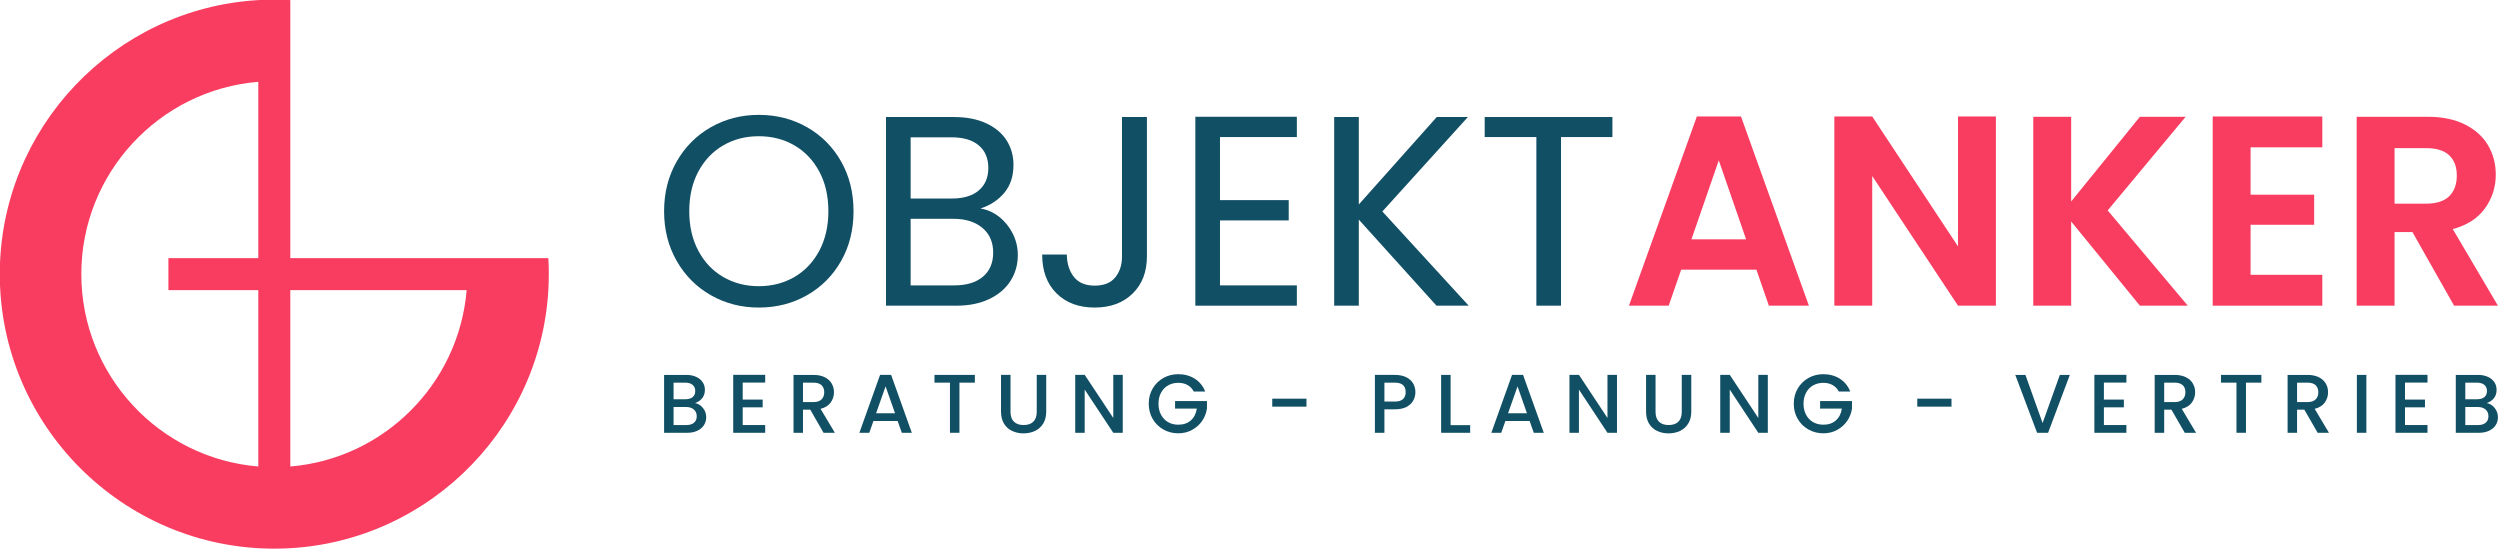 <?xml version="1.0" encoding="UTF-8" standalone="no"?>
<!DOCTYPE svg PUBLIC "-//W3C//DTD SVG 1.1//EN" "http://www.w3.org/Graphics/SVG/1.1/DTD/svg11.dtd">
<svg width="100%" height="100%" viewBox="0 0 1631 359" version="1.1" xmlns="http://www.w3.org/2000/svg" xmlns:xlink="http://www.w3.org/1999/xlink" xml:space="preserve" xmlns:serif="http://www.serif.com/" style="fill-rule:evenodd;clip-rule:evenodd;stroke-linejoin:round;stroke-miterlimit:2;">
    <g transform="matrix(1,0,0,1,-304.728,-280.229)">
        <g id="Layer-1" serif:id="Layer 1" transform="matrix(1.547,0,0,1.547,-427.512,-1087.93)">
            <g transform="matrix(1,0,0,1,582.254,1081.11)">
                <path d="M0,-162.216L0,-87.859L-37.908,-87.859L-37.908,-74.356L0,-74.356L0,0.013C-41.732,-3.426 -74.631,-38.5 -74.631,-81.108C-74.631,-123.715 -41.732,-158.777 0,-162.216M87.866,-74.356L87.866,-74.353C84.598,-34.844 53.011,-3.245 13.503,0.013L13.503,-74.356L87.866,-74.356ZM6.757,34.663C68.317,34.663 118.81,-13.643 122.321,-74.353C122.455,-76.588 122.515,-78.836 122.515,-81.108C122.515,-83.38 122.455,-85.627 122.321,-87.862L87.866,-87.862L87.866,-87.859L13.503,-87.859L13.503,-196.674C13.307,-196.685 13.108,-196.689 12.911,-196.699C10.879,-196.819 8.829,-196.879 6.757,-196.879C4.684,-196.879 2.632,-196.819 0.591,-196.699C0.395,-196.689 0.196,-196.685 0,-196.674L0,-196.672C-60.709,-193.172 -109.014,-142.68 -109.014,-81.108C-109.014,-17.275 -57.088,34.663 6.757,34.663" style="fill:rgb(248,61,96);fill-rule:nonzero;"/>
            </g>
            <g transform="matrix(1,0,0,1,766,1046.75)">
                <path d="M0,15.91C-0.777,16.576 -1.84,16.893 -3.204,16.893L-8.612,16.893L-8.612,9.279L-3.347,9.279C-1.982,9.279 -0.888,9.629 -0.079,10.327C0.746,11.04 1.158,11.976 1.158,13.181C1.158,14.34 0.777,15.26 0,15.91M-8.612,-0.983L-3.648,-0.983C-2.347,-0.983 -1.316,-0.665 -0.587,-0.046C0.159,0.572 0.523,1.429 0.523,2.539C0.523,3.665 0.159,4.521 -0.587,5.124C-1.316,5.711 -2.347,6.013 -3.648,6.013L-8.612,6.013L-8.612,-0.983ZM0.46,7.63C1.713,7.186 2.728,6.488 3.474,5.553C4.219,4.617 4.6,3.443 4.6,2.047C4.6,0.873 4.298,-0.19 3.68,-1.141C3.077,-2.076 2.173,-2.838 0.983,-3.394C-0.206,-3.964 -1.634,-4.25 -3.299,-4.25L-12.609,-4.25L-12.609,20.16L-2.855,20.16C-1.237,20.16 0.19,19.875 1.396,19.304C2.617,18.733 3.553,17.956 4.187,16.957C4.838,15.957 5.155,14.831 5.155,13.594C5.155,12.15 4.711,10.85 3.791,9.708C2.871,8.55 1.761,7.868 0.46,7.63" style="fill:rgb(17,79,101);fill-rule:nonzero;"/>
            </g>
            <g transform="matrix(1,0,0,1,782.542,1042.47)">
                <path d="M0,24.441L13.482,24.441L13.482,21.174L3.997,21.174L3.997,13.704L12.419,13.704L12.419,10.436L3.997,10.436L3.997,3.267L13.482,3.267L13.482,0L0,0L0,24.441Z" style="fill:rgb(17,79,101);fill-rule:nonzero;"/>
            </g>
            <g transform="matrix(1,0,0,1,811.965,1055.46)">
                <path d="M0,-1.506L0,-9.691L4.425,-9.691C5.948,-9.691 7.09,-9.325 7.835,-8.611C8.581,-7.898 8.961,-6.915 8.961,-5.646C8.961,-4.377 8.581,-3.378 7.819,-2.632C7.058,-1.871 5.917,-1.506 4.425,-1.506L0,-1.506ZM11.674,-1.316C12.61,-2.616 13.07,-4.06 13.07,-5.646C13.07,-7.01 12.737,-8.232 12.102,-9.325C11.452,-10.436 10.484,-11.309 9.184,-11.975C7.883,-12.624 6.297,-12.958 4.425,-12.958L-3.997,-12.958L-3.997,11.452L0,11.452L0,1.698L3.061,1.698L8.676,11.452L13.45,11.452L7.407,1.349C9.327,0.873 10.754,-0.015 11.674,-1.316" style="fill:rgb(17,79,101);fill-rule:nonzero;"/>
            </g>
            <g transform="matrix(1,0,0,1,842.799,1050.72)">
                <path d="M0,7.947L3.997,-3.394L7.978,7.947L0,7.947ZM1.681,-8.247L-7.058,16.194L-2.887,16.194L-1.126,11.215L9.088,11.215L10.849,16.194L15.068,16.194L6.329,-8.247L1.681,-8.247Z" style="fill:rgb(17,79,101);fill-rule:nonzero;"/>
            </g>
            <g transform="matrix(1,0,0,1,867.415,1063.64)">
                <path d="M0,-17.875L6.535,-17.875L6.535,3.268L10.532,3.268L10.532,-17.875L17.035,-17.875L17.035,-21.143L0,-21.143L0,-17.875Z" style="fill:rgb(17,79,101);fill-rule:nonzero;"/>
            </g>
            <g transform="matrix(1,0,0,1,910.541,1051.6)">
                <path d="M0,6.456C0,8.312 -0.492,9.708 -1.459,10.644C-2.427,11.58 -3.791,12.04 -5.551,12.04C-7.28,12.04 -8.628,11.58 -9.612,10.644C-10.579,9.708 -11.055,8.312 -11.055,6.456L-11.055,-9.104L-15.068,-9.104L-15.068,6.394C-15.068,8.376 -14.64,10.073 -13.799,11.453C-12.958,12.833 -11.816,13.863 -10.373,14.546C-8.93,15.212 -7.344,15.56 -5.583,15.56C-3.822,15.56 -2.221,15.212 -0.777,14.546C0.682,13.863 1.84,12.833 2.712,11.453C3.569,10.073 3.997,8.376 3.997,6.394L3.997,-9.104L0,-9.104L0,6.456Z" style="fill:rgb(17,79,101);fill-rule:nonzero;"/>
            </g>
            <g transform="matrix(1,0,0,1,942.819,1048.72)">
                <path d="M0,11.943L-12.055,-6.249L-16.051,-6.249L-16.051,18.192L-12.055,18.192L-12.055,-0.032L0,18.192L3.997,18.192L3.997,-6.249L0,-6.249L0,11.943Z" style="fill:rgb(17,79,101);fill-rule:nonzero;"/>
            </g>
            <g transform="matrix(1,0,0,1,968.878,1052.6)">
                <path d="M0,4.123L9.168,4.123C8.851,6.217 8.026,7.866 6.662,9.072C5.313,10.293 3.537,10.895 1.364,10.895C-0.253,10.895 -1.697,10.547 -2.95,9.817C-4.219,9.088 -5.203,8.057 -5.916,6.709C-6.646,5.36 -6.995,3.806 -6.995,2.061C-6.995,0.301 -6.646,-1.254 -5.916,-2.586C-5.203,-3.918 -4.219,-4.949 -2.95,-5.679C-1.697,-6.393 -0.253,-6.758 1.364,-6.758C2.839,-6.758 4.14,-6.456 5.266,-5.821C6.392,-5.203 7.265,-4.283 7.899,-3.077L12.705,-3.077C11.801,-5.409 10.326,-7.218 8.295,-8.502C6.281,-9.771 3.965,-10.405 1.364,-10.405C-0.904,-10.405 -2.998,-9.882 -4.901,-8.819C-6.82,-7.741 -8.327,-6.266 -9.437,-4.378C-10.547,-2.475 -11.103,-0.334 -11.103,2.061C-11.103,4.44 -10.547,6.582 -9.437,8.485C-8.327,10.373 -6.82,11.863 -4.917,12.926C-3.029,13.989 -0.936,14.528 1.364,14.528C3.49,14.528 5.425,14.053 7.169,13.101C8.914,12.148 10.341,10.88 11.42,9.294C12.515,7.692 13.181,5.947 13.45,4.06L13.45,0.935L0,0.935L0,4.123Z" style="fill:rgb(17,79,101);fill-rule:nonzero;"/>
            </g>
            <g transform="matrix(1,0,0,1,0,108.411)">
                <rect x="1009.86" y="944.113" width="14.434" height="3.363" style="fill:rgb(17,79,101);"/>
            </g>
            <g transform="matrix(1,0,0,1,1065,1056.69)">
                <path d="M0,-3.98C-0.762,-3.298 -1.888,-2.949 -3.41,-2.949L-7.836,-2.949L-7.836,-10.927L-3.41,-10.927C-0.396,-10.927 1.126,-9.579 1.126,-6.915C1.126,-5.662 0.745,-4.678 0,-3.98M1.348,-13.227C0.047,-13.861 -1.539,-14.195 -3.41,-14.195L-11.849,-14.195L-11.849,10.215L-7.836,10.215L-7.836,0.319L-3.41,0.319C-1.396,0.319 0.253,-0.031 1.538,-0.712C2.823,-1.411 3.759,-2.298 4.346,-3.409C4.933,-4.503 5.234,-5.677 5.234,-6.915C5.234,-8.278 4.9,-9.5 4.267,-10.61C3.616,-11.705 2.648,-12.577 1.348,-13.227" style="fill:rgb(17,79,101);fill-rule:nonzero;"/>
            </g>
            <g transform="matrix(1,0,0,1,1085.08,1066.91)">
                <path d="M0,-24.41L-3.997,-24.41L-3.997,0L8.247,0L8.247,-3.22L0,-3.22L0,-24.41Z" style="fill:rgb(17,79,101);fill-rule:nonzero;"/>
            </g>
            <g transform="matrix(1,0,0,1,1109.31,1050.72)">
                <path d="M0,7.947L3.997,-3.394L7.962,7.947L0,7.947ZM1.682,-8.247L-7.058,16.194L-2.887,16.194L-1.126,11.215L9.088,11.215L10.849,16.194L15.068,16.194L6.312,-8.247L1.682,-8.247Z" style="fill:rgb(17,79,101);fill-rule:nonzero;"/>
            </g>
            <g transform="matrix(1,0,0,1,1151.23,1048.72)">
                <path d="M0,11.943L-12.038,-6.249L-16.035,-6.249L-16.035,18.192L-12.038,18.192L-12.038,-0.032L0,18.192L4.013,18.192L4.013,-6.249L0,-6.249L0,11.943Z" style="fill:rgb(17,79,101);fill-rule:nonzero;"/>
            </g>
            <g transform="matrix(1,0,0,1,1182.56,1051.6)">
                <path d="M0,6.456C0,8.312 -0.476,9.708 -1.443,10.644C-2.427,11.58 -3.79,12.04 -5.535,12.04C-7.279,12.04 -8.628,11.58 -9.596,10.644C-10.563,9.708 -11.055,8.312 -11.055,6.456L-11.055,-9.104L-15.052,-9.104L-15.052,6.394C-15.052,8.376 -14.64,10.073 -13.799,11.453C-12.958,12.833 -11.816,13.863 -10.373,14.546C-8.93,15.212 -7.327,15.56 -5.583,15.56C-3.822,15.56 -2.22,15.212 -0.761,14.546C0.683,13.863 1.841,12.833 2.713,11.453C3.585,10.073 4.013,8.376 4.013,6.394L4.013,-9.104L0,-9.104L0,6.456Z" style="fill:rgb(17,79,101);fill-rule:nonzero;"/>
            </g>
            <g transform="matrix(1,0,0,1,1214.84,1048.72)">
                <path d="M0,11.943L-12.038,-6.249L-16.051,-6.249L-16.051,18.192L-12.038,18.192L-12.038,-0.032L0,18.192L4.014,18.192L4.014,-6.249L0,-6.249L0,11.943Z" style="fill:rgb(17,79,101);fill-rule:nonzero;"/>
            </g>
            <g transform="matrix(1,0,0,1,1240.9,1052.6)">
                <path d="M0,4.123L9.168,4.123C8.867,6.217 8.026,7.866 6.678,9.072C5.314,10.293 3.554,10.895 1.364,10.895C-0.237,10.895 -1.681,10.547 -2.949,9.817C-4.219,9.088 -5.202,8.057 -5.916,6.709C-6.63,5.36 -6.994,3.806 -6.994,2.061C-6.994,0.301 -6.63,-1.254 -5.916,-2.586C-5.202,-3.918 -4.219,-4.949 -2.949,-5.679C-1.681,-6.393 -0.237,-6.758 1.364,-6.758C2.84,-6.758 4.141,-6.456 5.267,-5.821C6.393,-5.203 7.265,-4.283 7.899,-3.077L12.721,-3.077C11.801,-5.409 10.326,-7.218 8.312,-8.502C6.281,-9.771 3.966,-10.405 1.364,-10.405C-0.903,-10.405 -2.981,-9.882 -4.9,-8.819C-6.804,-7.741 -8.311,-6.266 -9.421,-4.378C-10.547,-2.475 -11.103,-0.334 -11.103,2.061C-11.103,4.44 -10.547,6.582 -9.421,8.485C-8.311,10.373 -6.804,11.863 -4.916,12.926C-3.013,13.989 -0.92,14.528 1.364,14.528C3.506,14.528 5.44,14.053 7.186,13.101C8.931,12.148 10.342,10.88 11.437,9.294C12.515,7.692 13.197,5.947 13.45,4.06L13.45,0.935L0,0.935L0,4.123Z" style="fill:rgb(17,79,101);fill-rule:nonzero;"/>
            </g>
            <g transform="matrix(1,0,0,1,0,108.411)">
                <rect x="1281.88" y="944.113" width="14.434" height="3.363" style="fill:rgb(17,79,101);"/>
            </g>
            <g transform="matrix(1,0,0,1,1334.73,1046.61)">
                <path d="M0,16.196L-7.233,-4.107L-11.516,-4.107L-2.316,20.303L2.315,20.303L11.483,-4.107L7.279,-4.107L0,16.196Z" style="fill:rgb(17,79,101);fill-rule:nonzero;"/>
            </g>
            <g transform="matrix(1,0,0,1,1356.57,1042.47)">
                <path d="M0,24.441L13.498,24.441L13.498,21.174L4.014,21.174L4.014,13.704L12.436,13.704L12.436,10.436L4.014,10.436L4.014,3.267L13.498,3.267L13.498,0L0,0L0,24.441Z" style="fill:rgb(17,79,101);fill-rule:nonzero;"/>
            </g>
            <g transform="matrix(1,0,0,1,1386.01,1055.46)">
                <path d="M0,-1.506L0,-9.691L4.426,-9.691C5.948,-9.691 7.074,-9.325 7.836,-8.611C8.581,-7.898 8.946,-6.915 8.946,-5.646C8.946,-4.377 8.565,-3.378 7.804,-2.632C7.042,-1.871 5.916,-1.506 4.426,-1.506L0,-1.506ZM11.674,-1.316C12.594,-2.616 13.054,-4.06 13.054,-5.646C13.054,-7.01 12.736,-8.232 12.086,-9.325C11.452,-10.436 10.484,-11.309 9.184,-11.975C7.883,-12.624 6.297,-12.958 4.426,-12.958L-4.013,-12.958L-4.013,11.452L0,11.452L0,1.698L3.046,1.698L8.676,11.452L13.45,11.452L7.407,1.349C9.326,0.873 10.754,-0.015 11.674,-1.316" style="fill:rgb(17,79,101);fill-rule:nonzero;"/>
            </g>
            <g transform="matrix(1,0,0,1,1409.96,1063.64)">
                <path d="M0,-17.875L6.535,-17.875L6.535,3.268L10.532,3.268L10.532,-17.875L17.035,-17.875L17.035,-21.143L0,-21.143L0,-17.875Z" style="fill:rgb(17,79,101);fill-rule:nonzero;"/>
            </g>
            <g transform="matrix(1,0,0,1,1442.05,1055.46)">
                <path d="M0,-1.506L0,-9.691L4.426,-9.691C5.948,-9.691 7.09,-9.325 7.836,-8.611C8.581,-7.898 8.962,-6.915 8.962,-5.646C8.962,-4.377 8.581,-3.378 7.819,-2.632C7.059,-1.871 5.933,-1.506 4.426,-1.506L0,-1.506ZM11.689,-1.316C12.609,-2.616 13.069,-4.06 13.069,-5.646C13.069,-7.01 12.753,-8.232 12.103,-9.325C11.468,-10.436 10.484,-11.309 9.184,-11.975C7.883,-12.624 6.297,-12.958 4.426,-12.958L-3.997,-12.958L-3.997,11.452L0,11.452L0,1.698L3.062,1.698L8.676,11.452L13.45,11.452L7.423,1.349C9.343,0.873 10.754,-0.015 11.689,-1.316" style="fill:rgb(17,79,101);fill-rule:nonzero;"/>
            </g>
            <g transform="matrix(1,0,0,1,0,109.408)">
                <rect x="1467.27" y="933.091" width="3.997" height="24.41" style="fill:rgb(17,79,101);"/>
            </g>
            <g transform="matrix(1,0,0,1,1483.55,1042.47)">
                <path d="M0,24.441L13.497,24.441L13.497,21.174L4.013,21.174L4.013,13.704L12.435,13.704L12.435,10.436L4.013,10.436L4.013,3.267L13.497,3.267L13.497,0L0,0L0,24.441Z" style="fill:rgb(17,79,101);fill-rule:nonzero;"/>
            </g>
            <g transform="matrix(1,0,0,1,1521.59,1046.75)">
                <path d="M0,15.91C-0.761,16.576 -1.839,16.893 -3.188,16.893L-8.596,16.893L-8.596,9.279L-3.33,9.279C-1.967,9.279 -0.888,9.629 -0.062,10.327C0.762,11.04 1.158,11.976 1.158,13.181C1.158,14.34 0.777,15.26 0,15.91M-8.596,-0.983L-3.647,-0.983C-2.331,-0.983 -1.315,-0.665 -0.57,-0.046C0.159,0.572 0.54,1.429 0.54,2.539C0.54,3.665 0.159,4.521 -0.57,5.124C-1.315,5.711 -2.331,6.013 -3.647,6.013L-8.596,6.013L-8.596,-0.983ZM0.46,7.63C1.729,7.186 2.729,6.488 3.49,5.553C4.235,4.617 4.601,3.443 4.601,2.047C4.601,0.873 4.299,-0.19 3.696,-1.141C3.077,-2.076 2.189,-2.838 0.984,-3.394C-0.206,-3.964 -1.633,-4.25 -3.299,-4.25L-12.609,-4.25L-12.609,20.16L-2.839,20.16C-1.221,20.16 0.191,19.875 1.412,19.304C2.634,18.733 3.554,17.956 4.204,16.957C4.854,15.957 5.171,14.831 5.171,13.594C5.171,12.15 4.711,10.85 3.791,9.708C2.888,8.55 1.777,7.868 0.46,7.63" style="fill:rgb(17,79,101);fill-rule:nonzero;"/>
            </g>
            <g transform="matrix(1,0,0,1,808.348,945.725)">
                <path d="M0,55.484C-4.458,58.061 -9.456,59.363 -15.019,59.363C-20.568,59.363 -25.566,58.061 -30.024,55.484C-34.469,52.893 -37.98,49.198 -40.518,44.411C-43.07,39.61 -44.345,34.061 -44.345,27.749C-44.345,21.357 -43.07,15.781 -40.518,11.021C-37.98,6.273 -34.495,2.59 -30.077,0.013C-25.671,-2.578 -20.647,-3.88 -15.019,-3.88C-9.39,-3.88 -4.366,-2.578 0.052,0.013C4.458,2.59 7.943,6.273 10.494,11.021C13.046,15.781 14.321,21.357 14.321,27.749C14.321,34.061 13.046,39.61 10.494,44.411C7.943,49.198 4.445,52.893 0,55.484M19.687,48.737C23.185,42.583 24.934,35.587 24.934,27.749C24.934,19.91 23.185,12.901 19.687,6.746C16.188,0.579 11.389,-4.235 5.3,-7.694C-0.789,-11.152 -7.562,-12.888 -15.019,-12.888C-22.396,-12.888 -29.129,-11.152 -35.218,-7.694C-41.308,-4.235 -46.121,0.605 -49.658,6.799C-53.196,13.006 -54.958,19.976 -54.958,27.749C-54.958,35.507 -53.196,42.491 -49.658,48.685C-46.121,54.892 -41.308,59.718 -35.218,63.177C-29.129,66.649 -22.396,68.372 -15.019,68.372C-7.562,68.372 -0.789,66.649 5.3,63.177C11.389,59.718 16.188,54.905 19.687,48.737" style="fill:rgb(17,79,101);fill-rule:nonzero;"/>
            </g>
            <g transform="matrix(1,0,0,1,857.362,942.306)">
                <path d="M0,62.44L0,34.363L18.03,34.363C23.132,34.363 27.209,35.639 30.247,38.177C33.285,40.728 34.811,44.213 34.811,48.632C34.811,52.959 33.364,56.351 30.471,58.785C27.578,61.217 23.553,62.44 18.372,62.44L0,62.44ZM0,-0L17.241,-0C22.251,-0 26.104,1.144 28.761,3.432C31.431,5.707 32.759,8.863 32.759,12.9C32.759,16.938 31.431,20.094 28.761,22.369C26.104,24.657 22.33,25.802 17.464,25.802L0,25.802L0,-0ZM33.153,68.201C37.073,66.334 40.058,63.782 42.123,60.546C44.174,57.325 45.2,53.682 45.2,49.658C45.2,46.462 44.49,43.45 43.083,40.636C41.675,37.822 39.782,35.468 37.375,33.561C34.981,31.654 32.338,30.483 29.445,30.023C33.627,28.655 36.994,26.419 39.545,23.342C42.096,20.265 43.372,16.359 43.372,11.638C43.372,7.837 42.425,4.418 40.518,1.367C38.611,-1.671 35.758,-4.09 31.957,-5.879C28.156,-7.667 23.553,-8.562 18.148,-8.562L-10.389,-8.562L-10.389,71.002L19.292,71.002C24.619,71.002 29.234,70.068 33.153,68.201" style="fill:rgb(17,79,101);fill-rule:nonzero;"/>
            </g>
            <g transform="matrix(1,0,0,1,946.499,955.311)">
                <path d="M0,37.218C0,40.795 -0.947,43.741 -2.854,46.069C-4.747,48.383 -7.641,49.54 -11.52,49.54C-15.4,49.54 -18.319,48.33 -20.252,45.898C-22.199,43.451 -23.211,40.295 -23.277,36.416L-33.667,36.416C-33.667,43.346 -31.654,48.804 -27.617,52.802C-23.58,56.786 -18.227,58.785 -11.52,58.785C-4.905,58.785 0.421,56.826 4.458,52.906C8.482,48.988 10.508,43.767 10.508,37.218L10.508,-21.567L0,-21.567L0,37.218Z" style="fill:rgb(17,79,101);fill-rule:nonzero;"/>
            </g>
            <g transform="matrix(1,0,0,1,1092.71,933.745)">
                <path d="M0,79.563L-36.415,39.834L-0.342,0L-13.467,0L-46.344,36.875L-46.344,0L-56.733,0L-56.733,79.563L-46.344,79.563L-46.344,43.267L-13.585,79.563L0,79.563Z" style="fill:rgb(17,79,101);fill-rule:nonzero;"/>
            </g>
            <g transform="matrix(1,0,0,1,1099.45,1004.85)">
                <path d="M0,-62.651L21.791,-62.651L21.791,8.456L32.181,8.456L32.181,-62.651L53.866,-62.651L53.866,-71.107L0,-71.107L0,-62.651Z" style="fill:rgb(17,79,101);fill-rule:nonzero;"/>
            </g>
            <g transform="matrix(1,0,0,1,1186.64,961.492)">
                <path d="M0,23.843L11.534,-9.482L23.054,23.843L0,23.843ZM2.289,-27.972L-26.354,51.815L-9.587,51.815L-4.326,36.626L27.394,36.626L32.654,51.815L49.54,51.815L20.897,-27.972L2.289,-27.972Z" style="fill:rgb(248,61,96);fill-rule:nonzero;"/>
            </g>
            <g transform="matrix(1,0,0,1,1299.06,958.521)">
                <path d="M0,29.787L-36.178,-25L-52.156,-25L-52.156,54.787L-36.178,54.787L-36.178,0.105L0,54.787L15.979,54.787L15.979,-25L0,-25L0,29.787Z" style="fill:rgb(248,61,96);fill-rule:nonzero;"/>
            </g>
            <g transform="matrix(1,0,0,1,1346.78,969.147)">
                <path d="M0,8.653L28.985,44.161L49.185,44.161L15.4,3.985L48.277,-35.508L28.985,-35.508L0,0.21L0,-35.508L-15.979,-35.508L-15.979,44.161L0,44.161L0,8.653Z" style="fill:rgb(248,61,96);fill-rule:nonzero;"/>
            </g>
            <g transform="matrix(1,0,0,1,1452.69,946.54)">
                <path d="M0,53.748L-30.248,53.748L-30.248,32.641L-3.433,32.641L-3.433,19.963L-30.248,19.963L-30.248,-0.013L0,-0.013L0,-13.02L-46.227,-13.02L-46.227,66.768L0,66.768L0,53.748Z" style="fill:rgb(248,61,96);fill-rule:nonzero;"/>
            </g>
            <g transform="matrix(1,0,0,1,1496.51,976.669)">
                <path d="M0,-6.391L-13.348,-6.391L-13.348,-29.8L0,-29.8C4.34,-29.8 7.575,-28.787 9.706,-26.775C11.836,-24.75 12.901,-21.922 12.901,-18.266C12.901,-14.532 11.836,-11.625 9.706,-9.534C7.575,-7.443 4.34,-6.391 0,-6.391M11.191,4.327C17.201,2.736 21.726,-0.171 24.776,-4.405C27.814,-8.627 29.34,-13.361 29.34,-18.608C29.34,-23.172 28.248,-27.301 26.078,-30.997C23.922,-34.679 20.66,-37.612 16.32,-39.782C11.98,-41.951 6.733,-43.03 0.579,-43.03L-29.326,-43.03L-29.326,36.639L-13.348,36.639L-13.348,5.589L-5.812,5.589L11.757,36.639L30.247,36.639L11.191,4.327Z" style="fill:rgb(248,61,96);fill-rule:nonzero;"/>
            </g>
            <g transform="matrix(1,0,0,1,977.43,1009.02)">
                <path d="M0,-75.381L0,4.287L42.806,4.287L42.806,-4.274L10.389,-4.274L10.389,-31.667L39.375,-31.667L39.375,-40.229L10.389,-40.229L10.389,-66.82L42.806,-66.82L42.806,-75.381L0,-75.381Z" style="fill:rgb(17,79,101);fill-rule:nonzero;"/>
            </g>
        </g>
    </g>
</svg>
